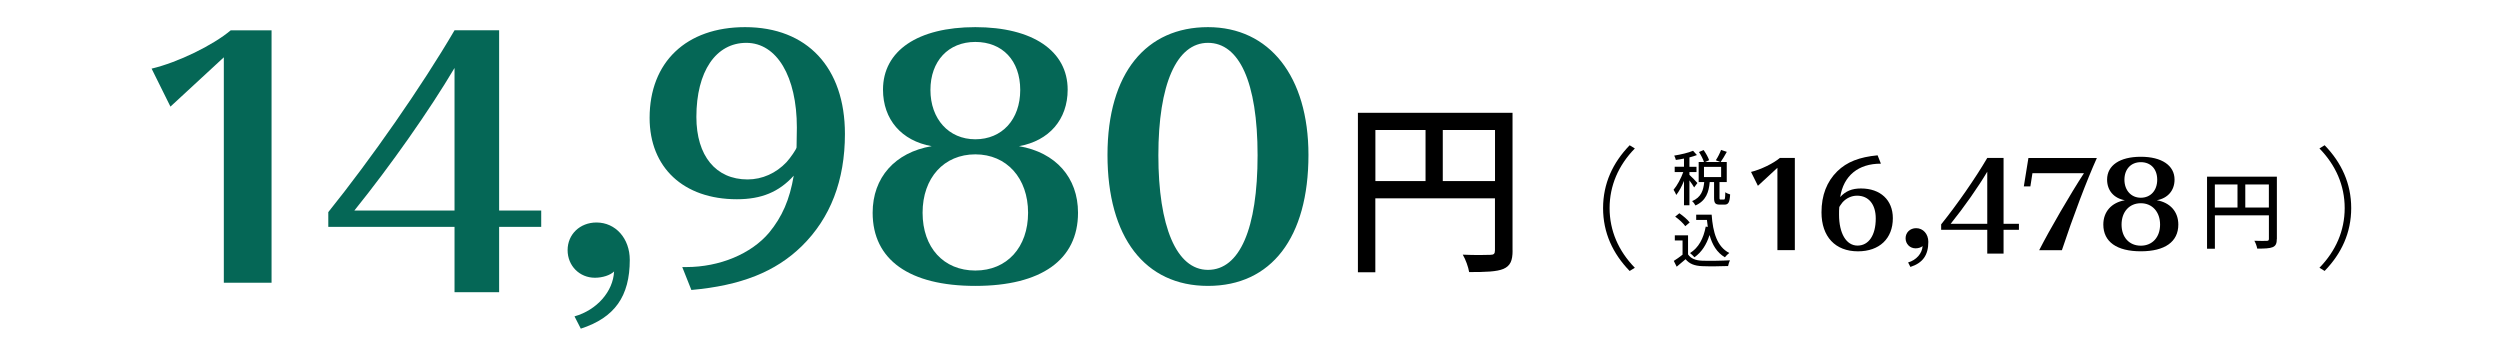 <?xml version="1.0" encoding="UTF-8"?>
<svg id="_テキスト_ol" data-name="テキスト_ol" xmlns="http://www.w3.org/2000/svg" viewBox="0 0 828 113">
  <defs>
    <style>
      .cls-1 {
        fill: #056756;
      }
    </style>
  </defs>
  <g>
    <path class="cls-1" d="M74.13,93.65V18.98l-17.68,16.33-6.24-12.58c8.74-2.08,20.28-7.7,26.21-12.69h13.52V93.65h-15.81Z"/>
    <path class="cls-1" d="M108.73,70.25c14.14-17.58,30.99-41.71,41.81-60.22h14.77v59.7h13.94v5.41h-13.94v21.63h-14.77v-21.63h-41.81v-4.89Zm41.81-47.74c-8.32,14.04-21.11,32.24-33.18,47.22h33.18V22.51Z"/>
    <path class="cls-1" d="M190.28,104.78c7.38-2.08,12.79-8.22,13.1-14.87-1.25,1.25-3.85,2.08-6.34,2.08-5.1,0-9.05-3.95-9.05-9.15s4.06-9.15,9.57-9.15c6.34,0,11.02,5.3,11.02,12.38,0,12.06-4.99,19.14-16.22,22.78l-2.08-4.06Z"/>
    <path class="cls-1" d="M227.31,88.45c11.02,0,21.53-4.37,27.46-11.44,4.26-5.2,6.76-10.82,8.11-18.82-4.89,5.41-10.71,7.8-18.82,7.8-17.68,0-28.91-10.5-28.91-26.94,0-18.51,12.17-30.06,31.62-30.06,20.59,0,33.07,13.42,33.07,35.36,0,15.39-4.78,27.87-14.35,37.23-8.63,8.42-20.07,13-36.51,14.46l-3.02-7.59h1.35Zm36.61-46.18c0-16.95-6.66-28.08-16.74-28.08s-16.54,9.46-16.54,24.54c0,12.9,6.45,20.7,16.95,20.7,4.89,0,9.46-2.08,12.9-5.72,1.25-1.35,3.33-4.37,3.33-4.89l.1-6.55Z"/>
    <path class="cls-1" d="M357.04,70.46c0,15.6-12.17,24.23-34.01,24.23s-34.01-8.63-34.01-24.23c0-11.65,7.38-19.97,19.55-22.05-9.98-1.77-16.12-8.84-16.12-18.72,0-12.9,11.54-20.7,30.58-20.7s30.58,7.9,30.58,20.7c0,9.88-6.14,16.95-16.12,18.72,12.17,2.08,19.55,10.4,19.55,22.05Zm-34.01-19.34c-10.4,0-17.47,7.8-17.47,19.34s6.97,19.14,17.47,19.14,17.47-7.7,17.47-19.14-7.07-19.34-17.47-19.34Zm0-37.23c-8.94,0-14.87,6.34-14.87,15.91s6.03,16.33,14.87,16.33,14.87-6.55,14.87-16.33-5.93-15.91-14.87-15.91Z"/>
    <path class="cls-1" d="M400.08,94.69c-20.9,0-33.28-16.12-33.28-43.37s12.9-42.33,33.28-42.33,33.28,16.33,33.28,42.33c0,27.35-12.27,43.37-33.28,43.37Zm0-80.5c-10.4,0-16.43,13.73-16.43,37.23s5.93,37.96,16.43,37.96,16.43-13.62,16.43-37.96-6.14-37.23-16.43-37.23Z"/>
  </g>
  <g>
    <path d="M588.68,82.86v-27.28l-6.46,5.96-2.28-4.6c3.19-.76,7.41-2.81,9.57-4.64h4.94v30.55h-5.77Z"/>
    <path d="M622.96,54.21c-7.48-.04-12.39,3.99-13.49,11.06,1.79-1.98,3.91-2.85,6.88-2.85,6.46,0,10.56,3.84,10.56,9.84,0,6.76-4.45,10.98-11.55,10.98-7.52,0-12.08-4.86-12.08-12.92,0-5.62,1.75-10.18,5.24-13.6,3.15-3.08,7.29-4.71,13.34-5.28l1.1,2.77Zm-13.87,16.87c0,6.23,2.39,10.26,6.12,10.26s6.04-3.46,6.04-8.97c0-4.71-2.36-7.56-6.19-7.56-1.82,0-3.53,.8-4.79,2.17-.38,.46-1.1,1.48-1.1,1.63-.08,.87-.08,1.37-.08,2.47Z"/>
    <path d="M631.97,86.92c2.7-.76,4.67-3,4.79-5.43-.46,.46-1.41,.76-2.32,.76-1.86,0-3.31-1.44-3.31-3.34s1.48-3.34,3.5-3.34c2.32,0,4.03,1.94,4.03,4.52,0,4.41-1.82,6.99-5.93,8.32l-.76-1.48Z"/>
    <path d="M642.91,74.31c5.17-6.42,11.32-15.24,15.27-22h5.4v21.81h5.09v1.98h-5.09v7.9h-5.4v-7.9h-15.27v-1.79Zm15.27-17.44c-3.04,5.13-7.71,11.78-12.12,17.25h12.12v-17.25Z"/>
    <path d="M694.49,52.31c-3.27,7.22-7.94,19.53-11.59,30.55h-7.52c3.46-6.8,10.41-18.73,14.82-25.49h-17.06l-.68,4.37h-2.17l1.52-9.42h22.68Z"/>
    <path d="M721.46,74.38c0,5.7-4.45,8.85-12.42,8.85s-12.42-3.15-12.42-8.85c0-4.26,2.7-7.29,7.14-8.06-3.65-.65-5.89-3.23-5.89-6.84,0-4.71,4.22-7.56,11.17-7.56s11.17,2.89,11.17,7.56c0,3.61-2.24,6.19-5.89,6.84,4.45,.76,7.14,3.8,7.14,8.06Zm-12.42-7.07c-3.8,0-6.38,2.85-6.38,7.07s2.55,6.99,6.38,6.99,6.38-2.81,6.38-6.99-2.58-7.07-6.38-7.07Zm0-13.6c-3.27,0-5.43,2.32-5.43,5.81s2.2,5.97,5.43,5.97,5.43-2.39,5.43-5.97-2.17-5.81-5.43-5.81Z"/>
  </g>
  <path d="M500.97,82.98c0,3.35-.74,5.08-3.04,6.08-2.23,.93-5.83,1.05-11.35,1.05-.25-1.61-1.18-4.22-2.11-5.77,3.97,.19,7.94,.12,9.11,.06,1.18,0,1.55-.37,1.55-1.49v-17.23h-39.62v24.49h-5.77V37.35h51.21v45.63Zm-45.44-23h16.61v-16.93h-16.61v16.93Zm39.62,0v-16.93h-17.3v16.93h17.3Z"/>
  <path d="M539.74,48.11l1.72,1.06c-5.41,5.54-8.36,12.28-8.36,19.76s2.95,14.21,8.36,19.76l-1.72,1.06c-5.59-5.77-8.8-12.67-8.8-20.81s3.21-15.05,8.8-20.82Z"/>
  <path d="M769.92,89.74l-1.72-1.06c5.41-5.54,8.36-12.28,8.36-19.76s-2.95-14.21-8.36-19.76l1.72-1.06c5.59,5.77,8.8,12.67,8.8,20.82s-3.21,15.05-8.8,20.81Z"/>
  <path d="M754.08,79.12c0,1.51-.34,2.3-1.37,2.74-1.01,.42-2.63,.48-5.12,.48-.11-.73-.53-1.9-.95-2.6,1.79,.08,3.58,.06,4.12,.03,.53,0,.7-.17,.7-.67v-7.78h-17.89v11.06h-2.6v-23.86h23.13v20.61Zm-20.52-10.39h7.5v-7.64h-7.5v7.64Zm17.89,0v-7.64h-7.81v7.64h7.81Z"/>
  <g>
    <path d="M561.1,62.07c-.3-.56-.96-1.5-1.56-2.32v8.24h-1.8v-8.08c-.74,1.82-1.66,3.54-2.56,4.66-.18-.52-.62-1.28-.9-1.72,1.18-1.36,2.46-3.74,3.22-5.86h-2.84v-1.76h3.08v-2.72c-.92,.2-1.84,.34-2.7,.46-.08-.42-.32-1.04-.54-1.44,2.22-.36,4.74-.94,6.24-1.6l1.28,1.42c-.72,.28-1.58,.54-2.48,.78v3.1h2.34v1.76h-2.34v.92c.58,.5,2.28,2.24,2.64,2.7l-1.08,1.46Zm9.84,4.02c.36,0,.44-.3,.48-2.42,.36,.28,1.12,.6,1.6,.72-.14,2.68-.6,3.38-1.88,3.38h-1.54c-1.54,0-1.9-.56-1.9-2.28v-5.2h-1.44c-.3,3.36-1.22,6.2-4.72,7.76-.22-.44-.72-1.12-1.12-1.44,3.06-1.28,3.74-3.6,4.02-6.32h-1.84v-6.64h1.76c-.3-.92-.98-2.28-1.66-3.3l1.54-.66c.74,1.04,1.52,2.42,1.82,3.36l-1.32,.6h5.02l-1.48-.58c.62-.92,1.36-2.36,1.74-3.42l1.9,.64c-.66,1.2-1.42,2.5-2.04,3.36h2.02v6.64h-2.4v5.18c0,.56,.06,.62,.4,.62h1.04Zm-6.58-7.44h5.68v-3.38h-5.68v3.38Z"/>
    <path d="M559.08,84.25c.88,1.38,2.52,2.02,4.72,2.1,2.22,.08,6.66,.02,9.16-.14-.22,.44-.52,1.32-.62,1.9-2.26,.1-6.28,.14-8.56,.04-2.54-.1-4.26-.76-5.52-2.3-.94,.82-1.9,1.62-2.94,2.48l-.96-1.92c.9-.56,1.96-1.3,2.9-2.06v-4.7h-2.56v-1.72h4.38v6.32Zm-.92-9.34c-.64-.94-2.08-2.28-3.34-3.16l1.38-1.12c1.24,.86,2.74,2.1,3.42,3.06l-1.46,1.22Zm8.74-3.82c.4,5.9,1.8,10.64,5.84,12.7-.44,.3-1.1,.96-1.46,1.42-2.64-1.56-4.18-4.14-5.08-7.38-1.02,3.24-2.64,5.7-5,7.38-.3-.36-1.02-1.06-1.46-1.4,2.84-1.76,4.46-4.8,5.2-8.76l.68,.1c-.12-.74-.2-1.52-.28-2.3h-3.56v-1.76h5.12Z"/>
  </g>
</svg>